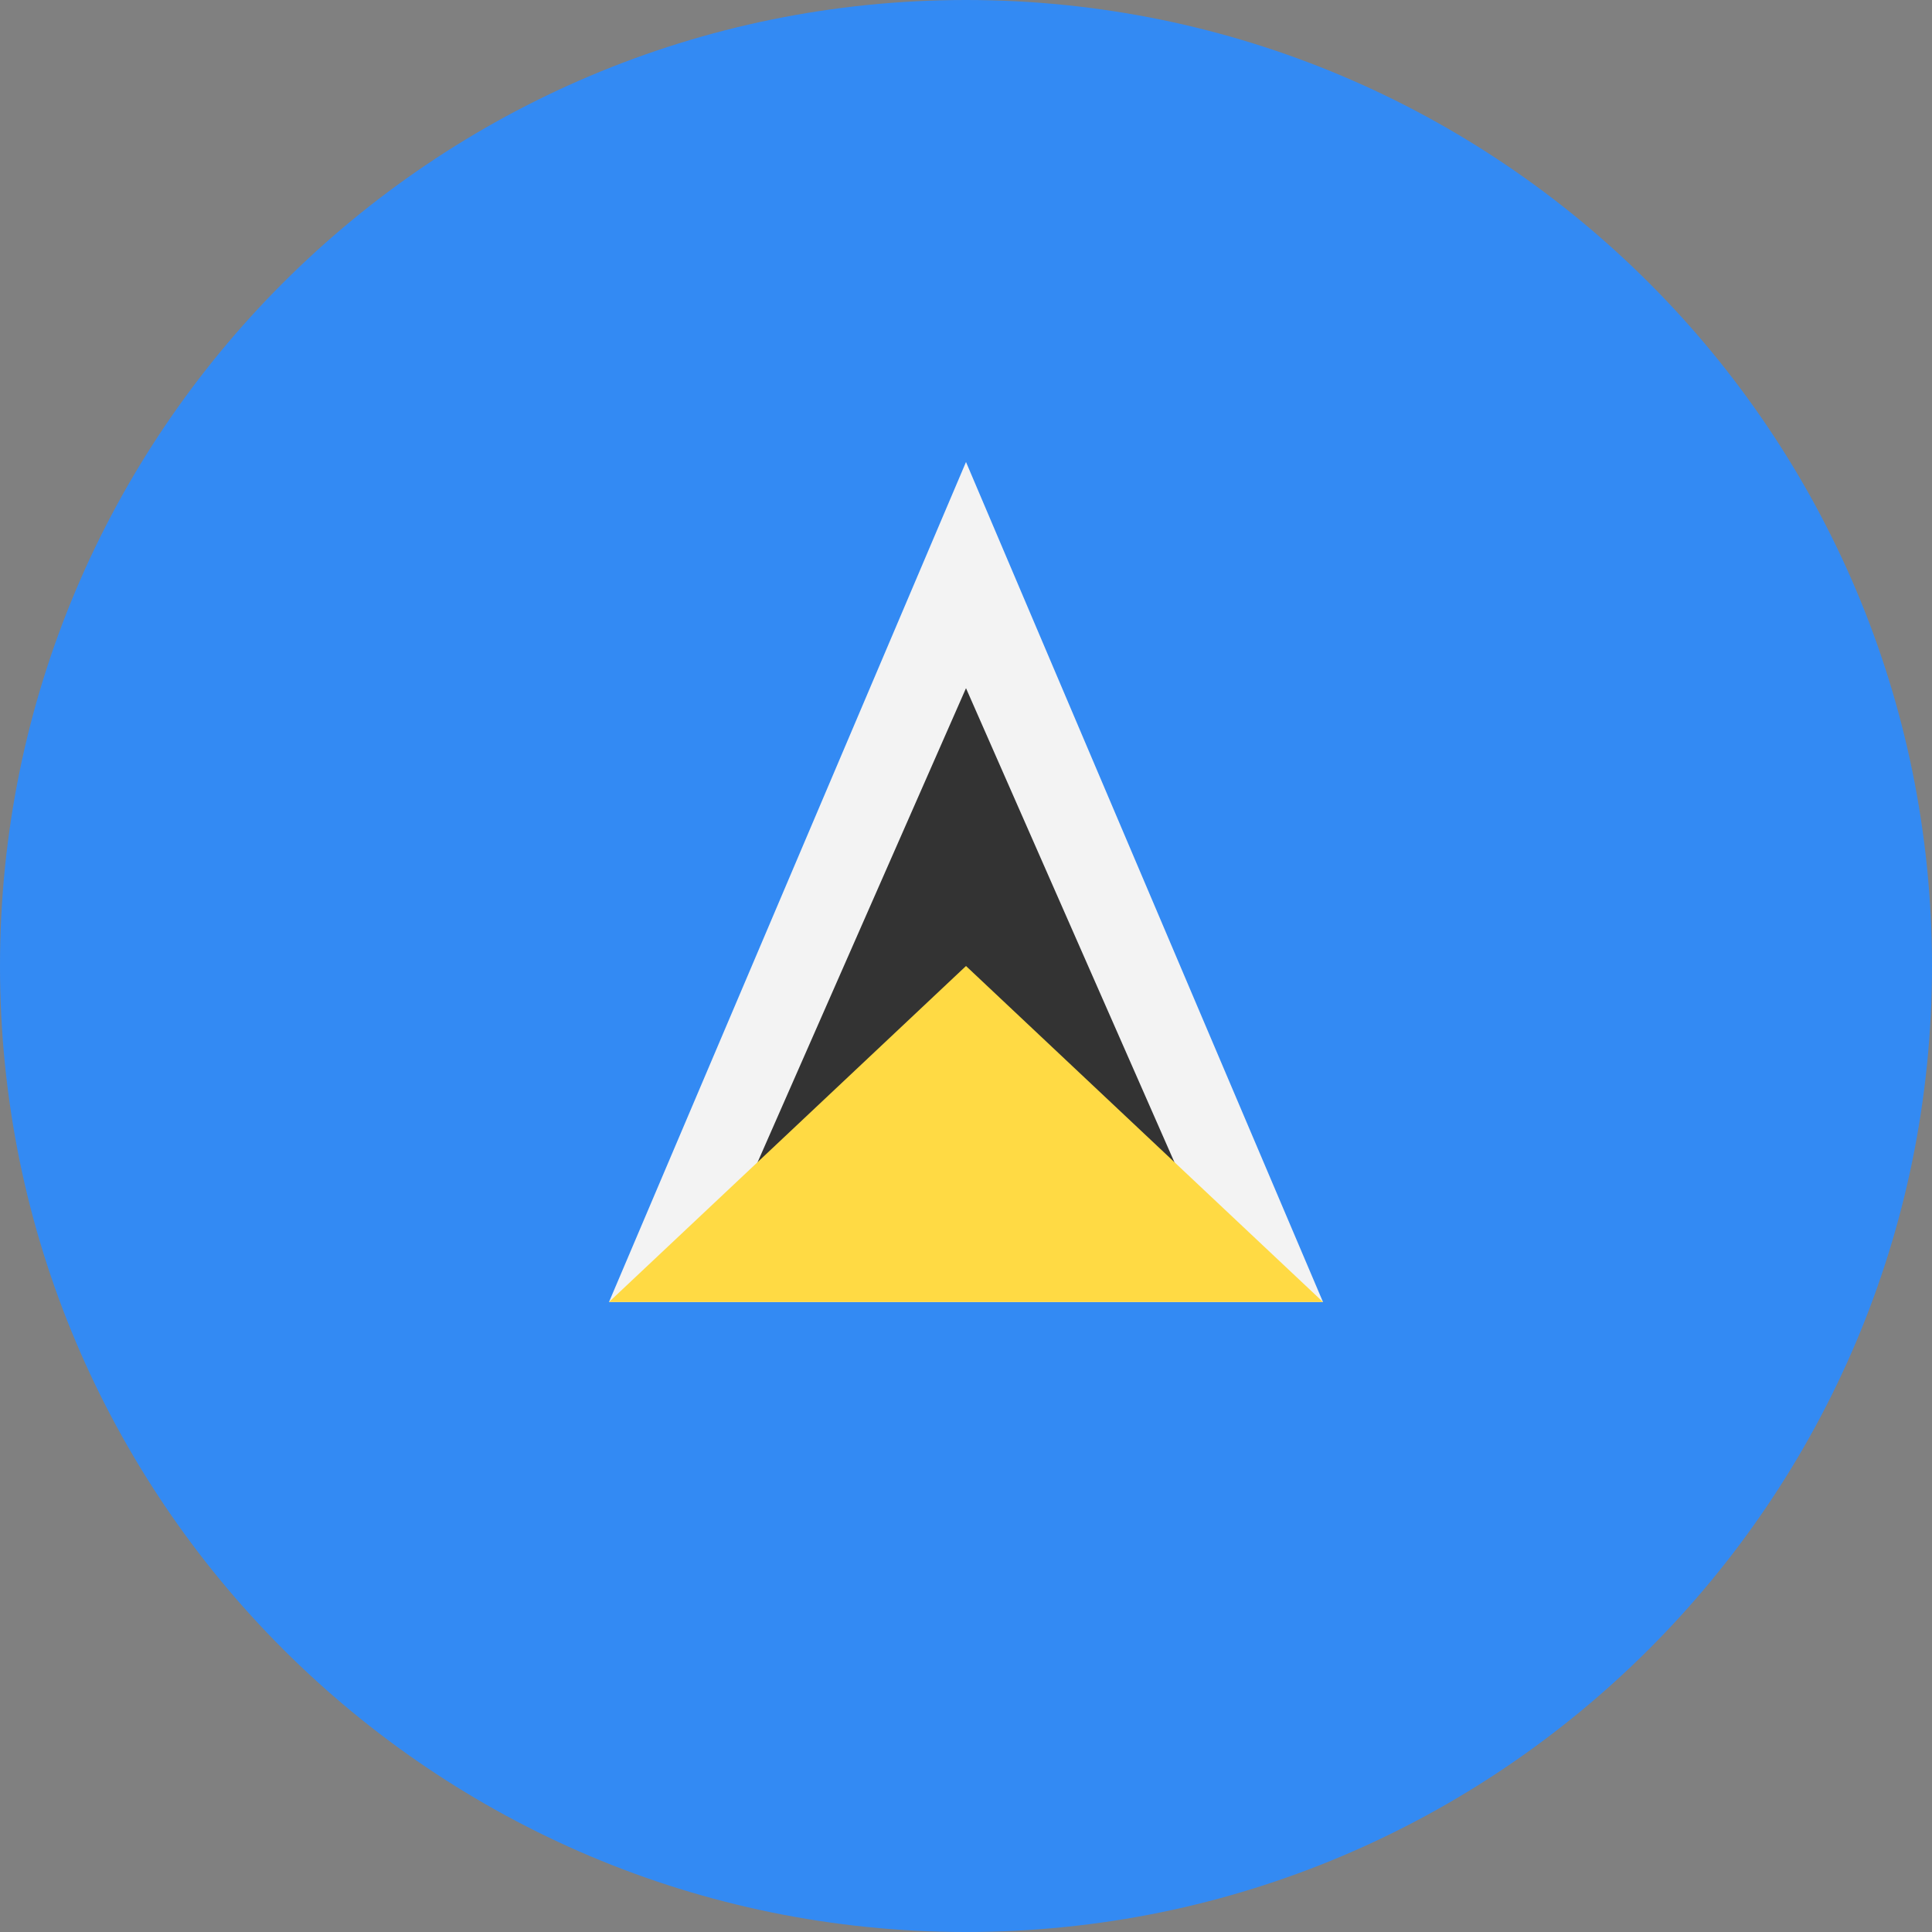 <svg xmlns="http://www.w3.org/2000/svg" fill="none" viewBox="0 0 512 512" height="512" width="512">
<rect x="0" y="0" width="512" height="512" fill="#808080" stroke="none"/>
<g clip-path="url(#clip0_54_2512)">
<path fill="#338AF3" d="M256 512C397.385 512 512 397.385 512 256C512 114.615 397.385 0 256 0C114.615 0 0 114.615 0 256C0 397.385 114.615 512 256 512Z"></path>
<path fill="#F3F3F3" d="M161.391 345.043H350.609L256 122.435L161.391 345.043Z"></path>
<path fill="#333333" d="M194.271 322.783L256 182.374L317.729 322.783H194.271Z"></path>
<path fill="#FFDA44" d="M161.391 345.043H350.609L256 256L161.391 345.043Z"></path>
</g>
<defs>
<clipPath id="clip0_54_2512">
<rect fill="white" height="512" width="512"></rect>
</clipPath>
</defs>
</svg>
